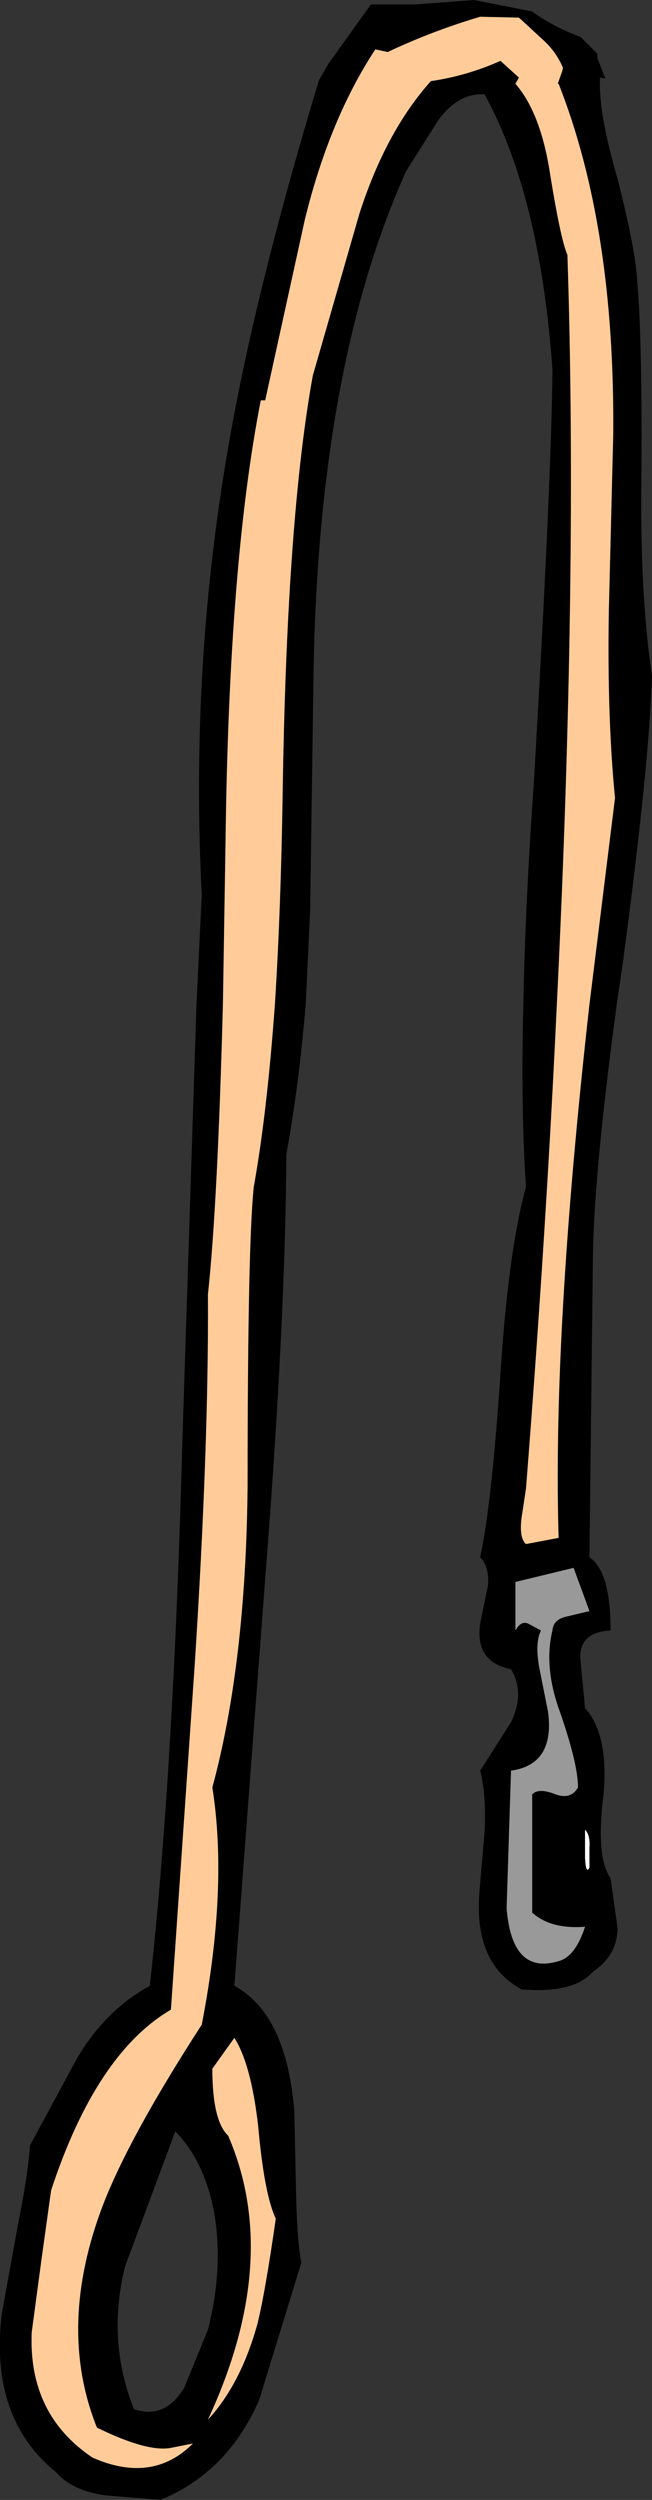 <?xml version="1.0" encoding="UTF-8" standalone="no"?>
<svg xmlns:xlink="http://www.w3.org/1999/xlink" height="141.75px" width="37.0px" xmlns="http://www.w3.org/2000/svg">
  <rect width="100%" height="100%" fill="#333333" stroke="none"/>
  <g transform="matrix(1.0, 0.0, 0.0, 1.0, 26.35, 7.85)">
    <path d="M3.1 -6.85 L0.9 -6.9 Q-1.8 -6.1 -4.35 -4.9 L-5.05 -5.05 Q-7.65 -1.1 -9.05 4.6 L-11.3 14.85 -11.55 14.85 Q-13.35 24.0 -13.55 39.8 L-13.7 49.1 Q-14.0 60.45 -14.55 65.55 -14.5 74.15 -15.3 86.55 L-16.65 106.1 Q-20.9 108.6 -23.45 116.35 L-24.0 120.3 -24.55 124.4 Q-24.75 129.05 -21.1 131.5 -17.7 133.0 -15.4 130.7 L-16.65 130.95 Q-18.0 131.2 -20.85 129.8 -23.05 124.3 -20.7 117.7 -19.3 113.75 -14.9 106.95 -13.4 99.2 -14.3 93.5 -12.4 86.5 -12.3 76.45 -12.3 62.8 -11.95 59.45 -11.2 55.3 -10.75 49.1 -10.4 43.6 -10.3 36.55 -10.05 21.45 -8.6 13.45 L-5.95 4.25 Q-4.45 -0.4 -1.9 -3.25 0.15 -3.55 2.05 -4.4 L3.1 -3.45 2.9 -3.1 Q4.25 -1.55 4.8 1.6 5.45 5.7 5.85 6.6 6.45 24.7 5.25 49.1 4.65 61.95 3.5 76.55 L3.25 78.2 Q3.1 79.35 3.5 79.7 L5.35 79.35 Q5.0 67.75 7.1 49.1 L8.55 37.4 Q8.1 32.8 8.2 26.8 L8.45 16.8 Q8.55 5.0 5.35 -3.1 L5.3 -3.1 5.55 -3.8 5.6 -4.0 Q5.2 -4.95 4.4 -5.65 L3.1 -6.85 M0.55 -7.85 L3.85 -7.2 Q5.0 -6.35 6.6 -5.75 L7.55 -4.8 7.55 -4.55 8.0 -3.4 7.7 -3.45 Q7.6 -1.45 8.7 2.3 9.7 6.25 9.8 7.95 10.1 11.25 10.05 19.05 9.95 25.85 10.65 30.45 10.5 35.5 9.0 46.7 L8.65 49.1 Q7.4 58.35 7.3 63.1 L7.1 80.45 Q8.3 81.25 8.3 84.6 6.4 84.7 6.6 86.4 L6.85 89.0 Q8.2 90.5 7.9 93.9 7.45 97.45 8.3 98.65 L8.7 101.5 Q8.65 103.05 7.3 103.95 6.2 105.2 3.25 104.95 0.55 103.5 0.85 99.5 L1.15 96.0 Q1.25 93.9 0.9 92.55 L2.65 89.8 Q3.45 88.15 2.65 86.8 0.45 86.35 0.95 83.95 L1.35 82.0 Q1.4 80.95 0.9 80.45 1.55 77.45 2.05 70.05 2.5 63.05 3.5 59.45 3.2 55.05 3.35 49.1 3.45 43.5 3.95 36.45 4.95 19.25 5.0 13.1 4.3 3.25 1.15 -2.5 -0.35 -2.6 -1.5 -1.0 L-3.3 1.85 Q-8.2 12.7 -8.55 29.85 L-8.75 43.75 -9.0 49.1 Q-9.4 53.8 -10.1 57.6 -10.15 66.9 -11.25 81.0 L-13.05 104.75 Q-10.1 106.35 -9.65 111.85 L-9.55 116.4 Q-9.5 119.15 -9.25 120.45 L-11.65 128.25 Q-13.45 132.35 -17.25 133.9 L-20.3 133.65 Q-22.25 133.4 -23.2 132.3 -26.95 129.25 -26.25 123.35 L-25.35 118.4 Q-24.75 115.4 -24.65 113.8 L-22.0 108.9 Q-20.4 106.15 -17.85 104.75 -16.5 92.65 -16.0 73.85 L-15.2 49.1 -14.9 42.9 Q-15.55 30.3 -13.5 18.1 -12.0 9.1 -8.25 -3.3 L-7.7 -4.25 -5.3 -7.6 -2.75 -7.6 0.55 -7.85 M-13.05 107.7 L-14.3 109.45 Q-14.3 112.4 -13.4 113.25 -10.35 120.3 -14.55 129.35 -12.7 127.35 -11.75 123.95 -11.3 122.15 -10.7 117.95 -11.35 116.6 -11.7 112.7 -12.1 109.2 -13.05 107.7 M-14.1 118.25 Q-14.55 114.9 -16.4 113.0 L-19.25 120.65 Q-20.3 124.85 -18.75 128.75 -17.0 129.35 -15.9 127.55 L-14.55 124.25 Q-13.75 121.15 -14.1 118.25 M2.9 81.85 L2.9 84.6 Q3.2 84.05 3.6 84.2 L4.35 84.6 Q4.0 85.3 4.25 86.7 L4.75 89.2 Q5.15 92.2 2.65 92.55 L2.4 100.35 Q2.7 104.15 5.35 103.35 6.3 103.1 6.85 101.4 4.9 101.55 3.85 100.6 L3.85 93.9 Q4.2 93.5 5.2 93.9 6.05 94.2 6.45 93.5 6.45 92.15 5.4 89.15 4.5 86.65 5.0 84.6 5.05 83.95 5.85 83.8 L7.1 83.5 6.2 81.05 2.9 81.85 M6.85 97.5 Q6.9 98.45 7.1 98.05 L7.1 96.9 Q7.15 96.2 6.85 95.9 L6.85 97.5" fill="#000000" fill-rule="evenodd" stroke="none"/>
    <path d="M3.1 -6.85 L4.4 -5.65 Q5.2 -4.95 5.6 -4.0 L5.55 -3.8 5.3 -3.1 5.35 -3.1 Q8.55 5.0 8.45 16.8 L8.2 26.8 Q8.1 32.8 8.55 37.4 L7.1 49.1 Q5.0 67.75 5.35 79.35 L3.5 79.7 Q3.1 79.35 3.25 78.2 L3.5 76.55 Q4.65 61.95 5.25 49.1 6.45 24.7 5.85 6.6 5.45 5.7 4.8 1.6 4.25 -1.55 2.9 -3.1 L3.1 -3.45 2.05 -4.4 Q0.15 -3.55 -1.9 -3.25 -4.45 -0.4 -5.95 4.25 L-8.6 13.45 Q-10.05 21.45 -10.3 36.55 -10.4 43.6 -10.75 49.1 -11.2 55.3 -11.95 59.45 -12.3 62.8 -12.3 76.45 -12.4 86.5 -14.3 93.5 -13.4 99.2 -14.9 106.95 -19.3 113.75 -20.7 117.7 -23.05 124.3 -20.85 129.8 -18.0 131.2 -16.65 130.95 L-15.4 130.7 Q-17.7 133.0 -21.1 131.5 -24.75 129.05 -24.55 124.4 L-24.0 120.3 -23.45 116.35 Q-20.9 108.6 -16.65 106.1 L-15.3 86.55 Q-14.5 74.15 -14.55 65.55 -14.0 60.45 -13.7 49.1 L-13.55 39.8 Q-13.35 24.0 -11.55 14.85 L-11.3 14.85 -9.05 4.6 Q-7.65 -1.1 -5.05 -5.05 L-4.35 -4.9 Q-1.8 -6.1 0.9 -6.9 L3.1 -6.85 M-13.05 107.7 Q-12.1 109.2 -11.7 112.7 -11.35 116.6 -10.7 117.95 -11.3 122.15 -11.75 123.95 -12.7 127.35 -14.55 129.35 -10.35 120.3 -13.4 113.25 -14.3 112.4 -14.3 109.45 L-13.05 107.7" fill="#ffcc99" fill-rule="evenodd" stroke="none"/>
    <path d="M2.9 81.85 L6.2 81.05 7.1 83.5 5.85 83.8 Q5.05 83.95 5.0 84.6 4.5 86.65 5.4 89.15 6.45 92.15 6.45 93.5 6.05 94.2 5.2 93.9 4.2 93.5 3.85 93.9 L3.85 100.6 Q4.9 101.55 6.85 101.4 6.3 103.1 5.35 103.35 2.7 104.15 2.4 100.35 L2.65 92.55 Q5.15 92.2 4.75 89.2 L4.25 86.7 Q4.0 85.3 4.35 84.6 L3.6 84.2 Q3.2 84.05 2.9 84.6 L2.9 81.85" fill="#999999" fill-rule="evenodd" stroke="none"/>
    <path d="M6.85 97.5 L6.85 95.9 Q7.15 96.2 7.1 96.9 L7.1 98.05 Q6.9 98.45 6.85 97.5" fill="#ffffff" fill-rule="evenodd" stroke="none"/>
  </g>
</svg>

